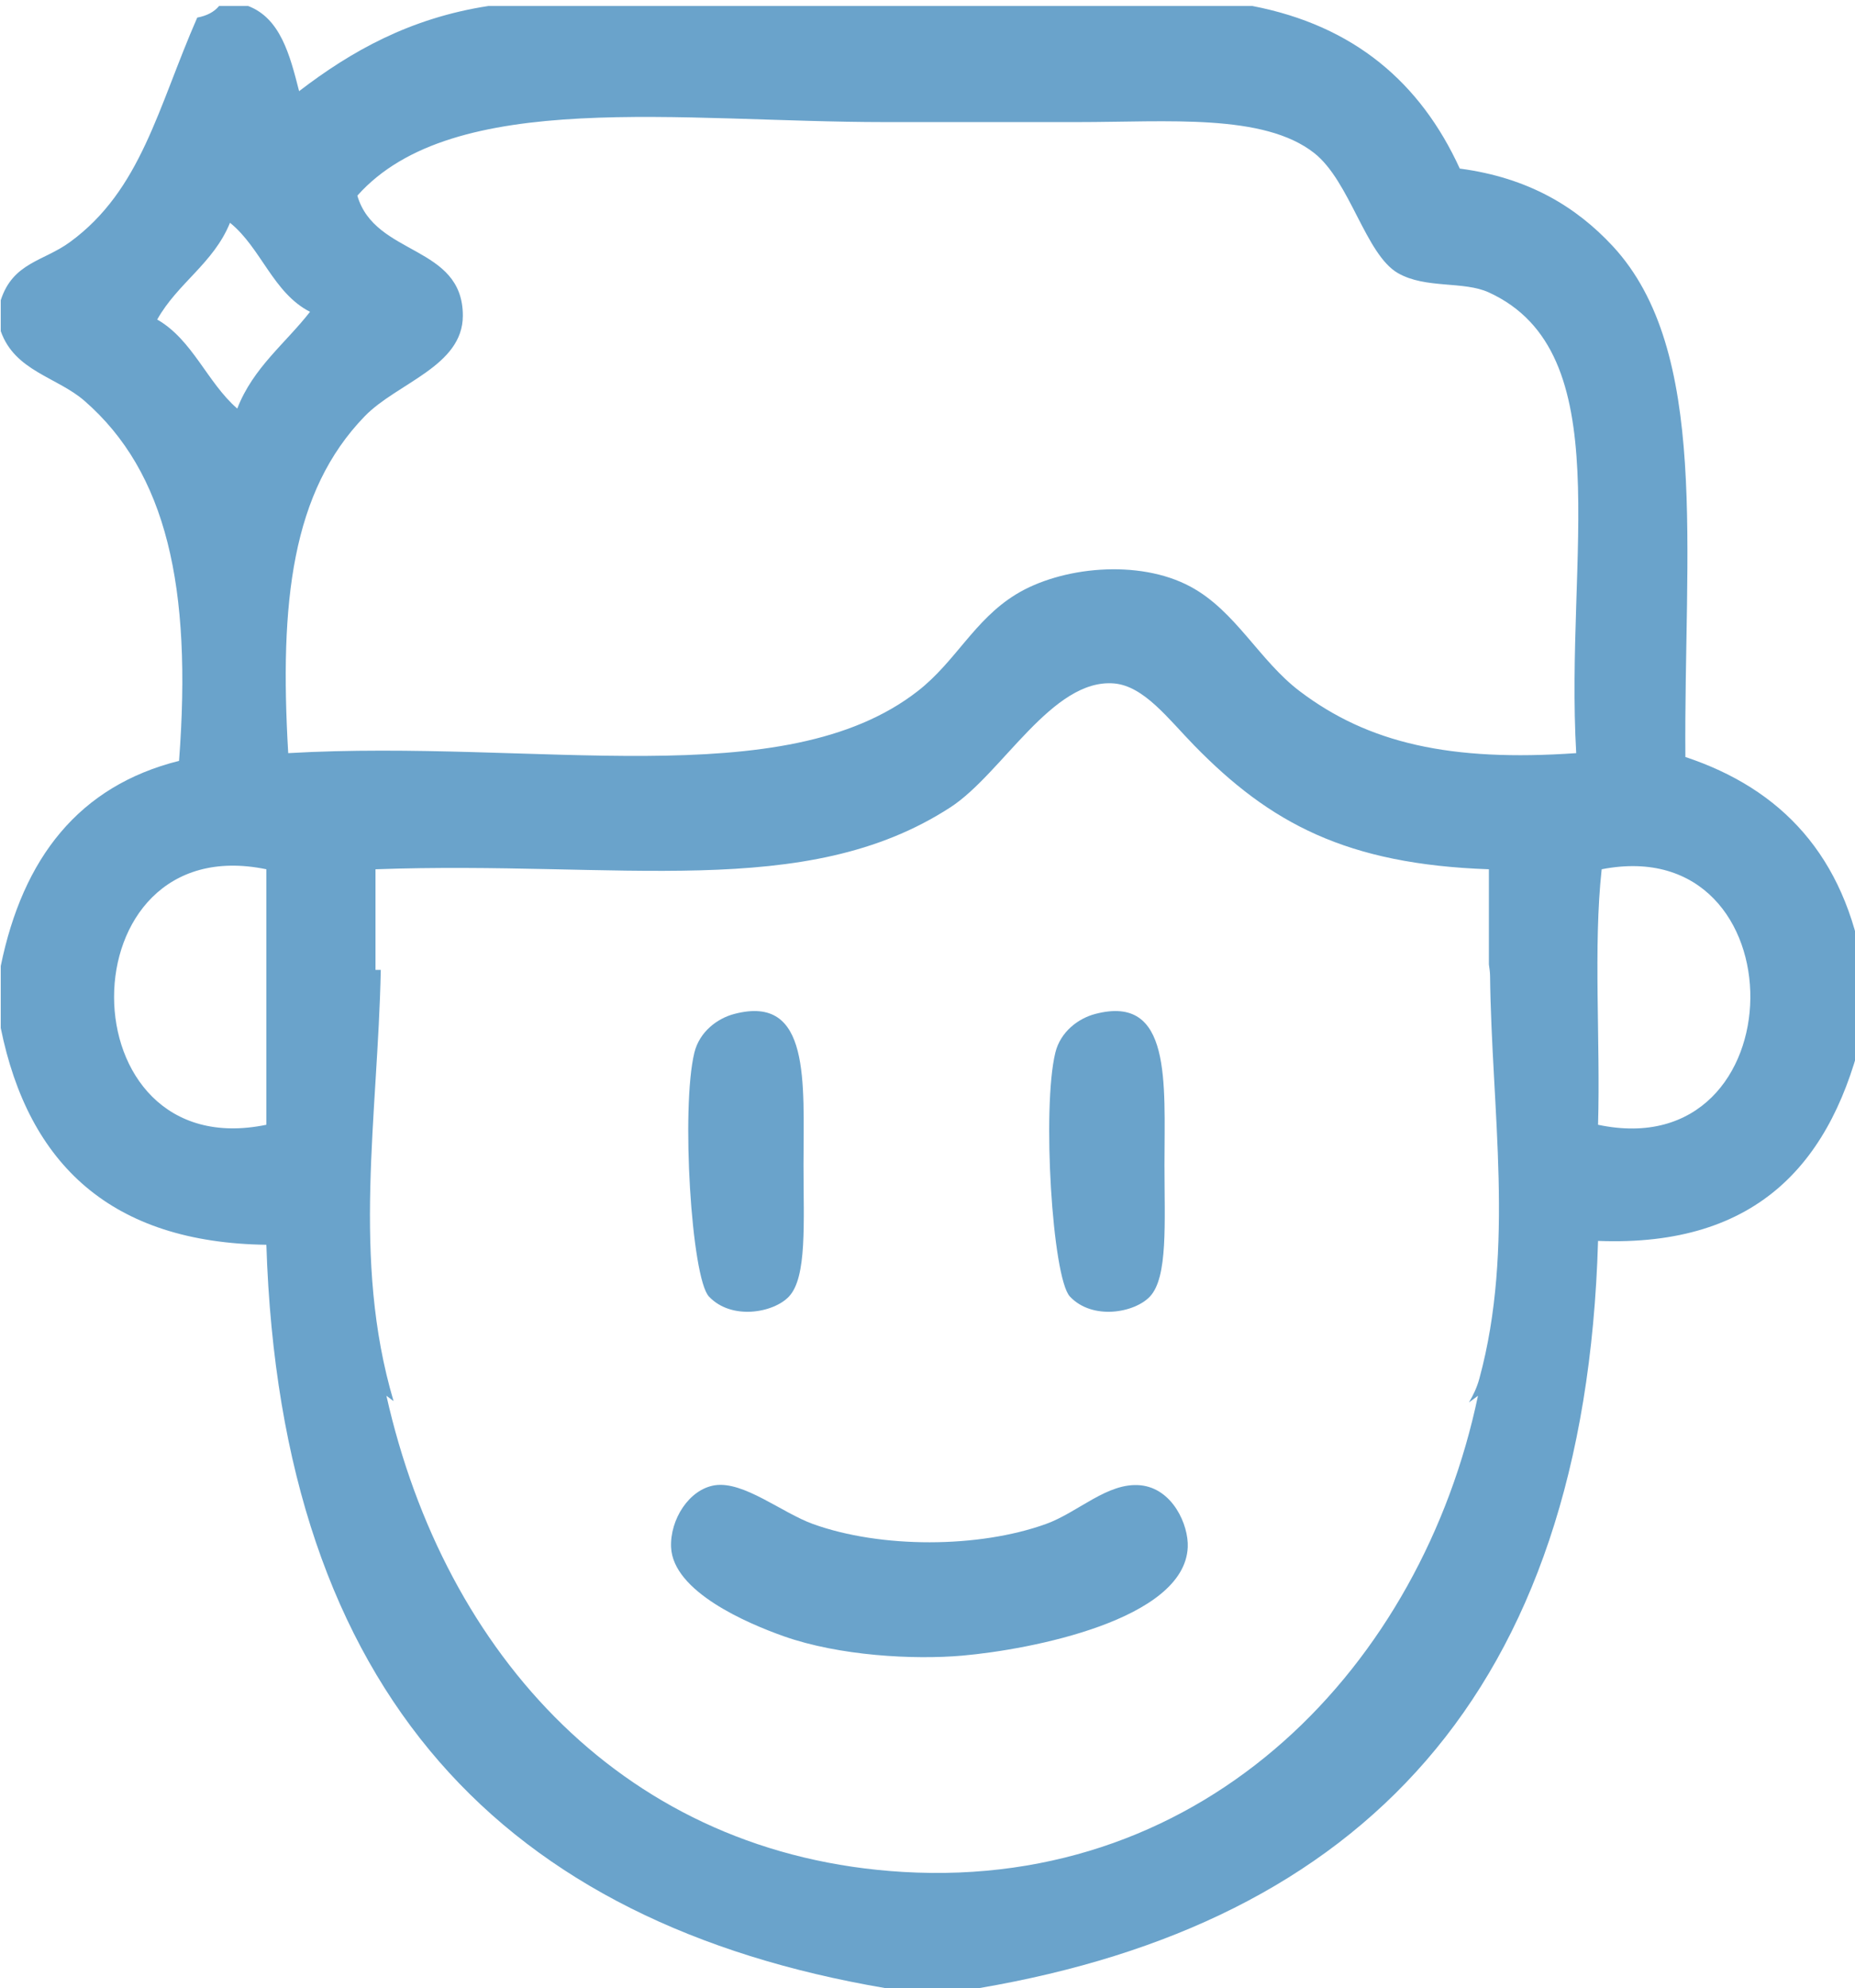 <?xml version="1.0" encoding="utf-8"?>
<!-- Generator: Adobe Illustrator 14.0.0, SVG Export Plug-In . SVG Version: 6.00 Build 43363)  -->
<!DOCTYPE svg PUBLIC "-//W3C//DTD SVG 1.1//EN" "http://www.w3.org/Graphics/SVG/1.1/DTD/svg11.dtd">
<svg version="1.1" id="Layer_1" xmlns="http://www.w3.org/2000/svg" xmlns:xlink="http://www.w3.org/1999/xlink" x="0px" y="0px"
	 width="210.547px" height="225.543px" viewBox="0 0 210.547 225.543" enable-background="new 0 0 210.547 225.543"
	 xml:space="preserve">
<g>
	<g>
		<path fill-rule="evenodd" clip-rule="evenodd" fill="#6AA3CB" d="M191.294,85.881c-0.183-23.458,2.796-46.084-8.258-57.972
			c-4.121-4.428-9.529-7.748-17.348-8.784C161.228,9.375,153.686,2.902,142.15,0.68H55.426c-8.897,1.371-15.554,5.124-21.476,9.661
			c-1.056-4.148-2.136-8.268-5.783-9.661h-3.301c-0.581,0.702-1.423,1.119-2.479,1.316C17.899,12.239,16.028,21.56,7.932,27.469
			c-2.973,2.173-6.461,2.298-7.846,6.588v3.511c1.587,4.538,6.378,5.196,9.5,7.906c9.318,8.104,12.237,21.134,10.736,40.845
			C8.959,89.167,2.592,97.331,0.085,109.598v7.027c3.15,15.538,12.608,24.359,30.148,24.595
			c1.647,51.241,27.264,76.999,70.205,84.323h10.738c43.059-7.352,68.714-33.208,70.207-84.762
			c18.292,0.714,26.698-9.079,30.146-24.156v-6.588C209.388,97.089,202.207,89.502,191.294,85.881z M17.845,36.252
			c2.31-4.131,6.392-6.375,8.26-10.978c3.523,2.836,4.895,7.972,9.083,10.101c-2.807,3.604-6.449,6.32-8.259,10.978
			C23.519,43.396,21.869,38.562,17.845,36.252z M30.233,127.604c-23.031,4.767-23.062-33.752,0-28.985V127.604z M167.917,156.379
			c-0.282,1.048-0.709,1.921-1.186,2.722c0.343-0.253,0.688-0.488,1.023-0.752c-6.397,30.486-30.66,56.059-65.25,54.023
			c-31.437-1.855-52.025-24.622-58.645-54.023c0.267,0.212,0.542,0.399,0.81,0.603c-4.772-16.101-1.78-32.313-1.45-48.915h-0.599
			V98.62c27.708-1.003,48.756,3.666,65.251-7.028c5.88-3.813,11.563-14.653,18.585-14.055c3.38,0.29,6.146,4.016,9.083,7.027
			c8.604,8.816,17.283,13.491,33.453,14.055v10.786c0.053,0.428,0.129,0.834,0.134,1.29
			C169.29,125.832,171.945,141.566,167.917,156.379z M178.904,85.443c-14.26,0.993-23.593-1.12-31.387-7.029
			c-4.58-3.466-7.269-9.102-12.388-11.855c-5.925-3.188-14.747-2.239-19.823,0.877c-4.753,2.918-6.833,7.62-11.15,10.978
			c-15.202,11.829-43.209,5.41-71.443,7.029c-1.006-17.178,0.413-29.67,8.672-38.207c3.666-3.792,11.148-5.667,11.148-11.422
			c0-8.049-9.98-6.737-11.973-13.618c10.877-12.223,36.75-8.345,59.879-8.345h21.889c10.238,0,21.104-1.003,26.844,3.517
			c4.054,3.193,5.821,11.505,9.497,13.617c3.148,1.806,7.436,0.867,10.325,2.194C183.858,39.988,177.613,63.059,178.904,85.443z
			 M181.383,127.604c0.275-9.514-0.551-20.201,0.411-28.985C204.5,94.187,204.223,132.443,181.383,127.604z"/>
	</g>
	<path fill-rule="evenodd" clip-rule="evenodd" fill="#6AA3CB" d="M83.353,115.029c8.696-2.271,7.847,7.73,7.847,17.128
		c0,6.623,0.408,12.745-1.651,14.934c-1.743,1.854-6.525,2.72-9.083,0c-1.997-2.129-3.183-21.418-1.652-27.672
		C79.394,117.043,81.428,115.529,83.353,115.029z"/>
	<path fill-rule="evenodd" clip-rule="evenodd" fill="#6AA3CB" d="M124.323,115.029c8.696-2.271,7.847,7.73,7.847,17.128
		c0,6.623,0.407,12.745-1.65,14.934c-1.743,1.854-6.525,2.72-9.084,0c-1.997-2.129-3.184-21.418-1.651-27.672
		C120.365,117.043,122.4,115.529,124.323,115.029z"/>
	<path fill-rule="evenodd" clip-rule="evenodd" fill="#6AA3CB" d="M109.207,187.832c-5.513,0.482-13.94,0.028-20.232-2.193
		c-4.179-1.476-12.588-5.07-12.805-10.106c-0.134-3.145,2.043-6.572,4.958-7.028c3.276-0.504,7.629,3.128,11.148,4.395
		c7.707,2.775,18.793,2.749,26.431,0c3.677-1.321,7.002-4.757,10.738-4.395c3.653,0.363,5.478,4.5,5.367,7.028
		C134.453,183.766,116.996,187.151,109.207,187.832z"/>
</g>
</svg>
